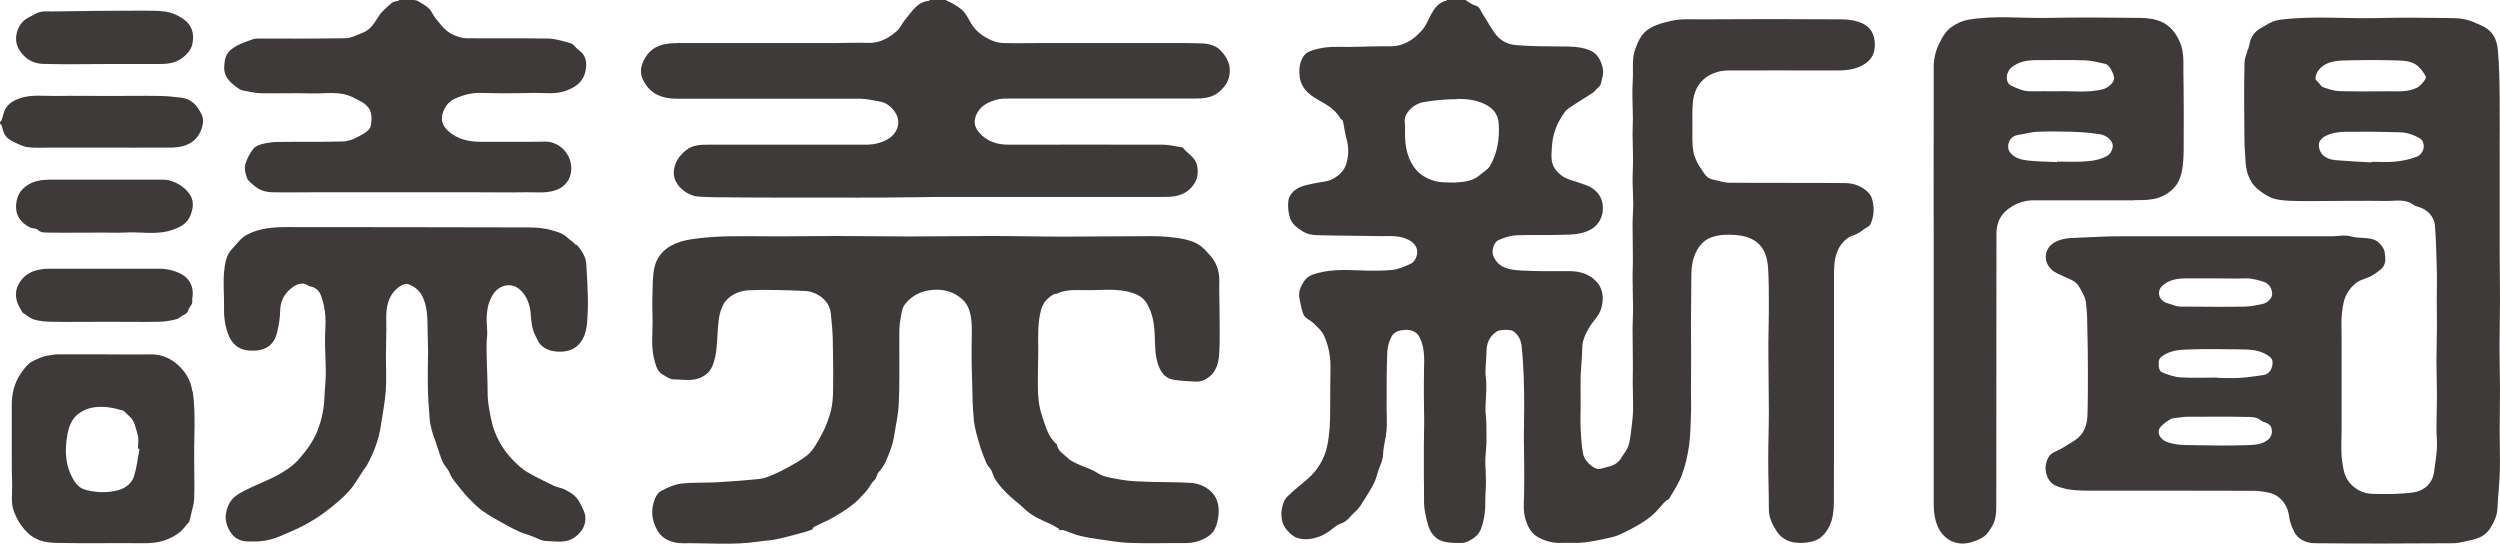 <?xml version="1.0" encoding="UTF-8"?>
<svg id="_レイヤー_2" data-name="レイヤー 2" xmlns="http://www.w3.org/2000/svg" viewBox="0 0 155 33.71">
  <defs>
    <style>
      .cls-1 {
        fill: #3e3a39;
      }
    </style>
  </defs>
  <g id="_テキスト" data-name="テキスト">
    <g>
      <path class="cls-1" d="M88.74,.86c-.18,.35-.33,.75-.59,1.03-.51,.57-1.13,.99-1.96,.98-.83-.01-1.67,.03-2.5,.04-.71,0-1.42-.05-2.11,.15-.25,.07-.55,.16-.7,.35-.23,.29-.33,.65-.32,1.07,0,.77,.39,1.24,.98,1.6,.58,.35,1.2,.62,1.55,1.25,.04,.07,.16,.11,.17,.17,.08,.36,.12,.74,.22,1.1,.16,.54,.14,1.07-.02,1.59-.14,.43-.49,.73-.86,.92-.32,.17-.72,.17-1.08,.25-.31,.07-.63,.12-.91,.24-.4,.17-.7,.49-.74,.91-.03,.36,.01,.76,.15,1.1,.14,.34,.48,.57,.79,.76,.23,.14,.53,.2,.8,.21,1.31,.04,2.61,.03,3.92,.06,.61,.01,1.22-.07,1.8,.23,.34,.17,.53,.44,.54,.74,0,.29-.15,.63-.44,.76-.36,.17-.75,.33-1.14,.37-.69,.06-1.4,.05-2.09,.02-.95-.04-1.89-.05-2.8,.26-.2,.07-.42,.22-.53,.39-.22,.33-.4,.7-.3,1.12,.08,.34,.12,.71,.27,1.01,.11,.21,.41,.32,.6,.5,.24,.24,.52,.47,.65,.77,.29,.63,.41,1.32,.4,2.02-.01,.87-.02,1.74-.02,2.61,0,.75-.03,1.49-.19,2.24-.18,.81-.6,1.47-1.18,1.99-.45,.4-.94,.75-1.35,1.19-.09,.1-.15,.25-.2,.38-.13,.42-.15,.83,.01,1.26,.12,.3,.52,.72,.81,.83,.45,.17,.88,.11,1.31-.02,.24-.07,.46-.2,.67-.33,.26-.16,.48-.43,.76-.51,.42-.12,.61-.48,.9-.73,.26-.22,.44-.54,.62-.83,.3-.49,.63-.96,.77-1.55,.1-.39,.33-.74,.35-1.17,.02-.52,.18-1.02,.22-1.54,.04-.53-.01-1.07,0-1.6,0-1.06,0-2.13,.04-3.19,.01-.34,.11-.7,.27-1,.17-.33,.57-.4,.91-.41,.35-.01,.68,.16,.83,.47,.31,.62,.29,1.3,.27,1.97,0,.52-.02,1.04-.01,1.55,0,.56,.02,1.11,.02,1.67,0,.53-.02,1.05-.02,1.58,0,.58,0,1.16,0,1.75,0,.52,.02,1.04,.01,1.55-.01,.56,.11,1.09,.27,1.62,.13,.42,.42,.78,.8,.92,.4,.14,.86,.14,1.3,.13,.2,0,.42-.12,.6-.23,.25-.15,.46-.35,.57-.66,.21-.58,.27-1.17,.26-1.77,0-.38,.04-.77,.04-1.15,0-.38-.03-.77-.04-1.15,0-.18,0-.35,.02-.53,.02-.24,.04-.48,.05-.72,0-.26,0-.53,0-.79,0-.21,0-.43-.02-.64,0-.21-.04-.43-.04-.64,0-.39,.04-.78,.05-1.18,0-.17,0-.34,0-.51-.01-.21-.06-.42-.05-.64,0-.4,.06-.8,.06-1.2,0-.55,.17-.99,.64-1.3,.19-.13,.88-.13,1.04-.01,.28,.21,.45,.52,.49,.84,.08,.66,.11,1.32,.14,1.98,.02,.61,.03,1.22,.03,1.83,0,.63-.02,1.27-.02,1.9,0,.61,.02,1.22,.02,1.83,0,.63,.01,1.25-.01,1.88-.02,.48-.05,.96,.1,1.43,.14,.43,.34,.84,.76,1.07,.46,.26,.95,.38,1.48,.36,.46-.02,.94,.03,1.4-.03,.6-.07,1.19-.2,1.78-.34,.29-.07,.55-.22,.82-.34,.2-.09,.4-.21,.6-.32,.44-.24,.86-.52,1.21-.87,.17-.17,.32-.36,.48-.54,.05-.06,.12-.12,.18-.17,.04-.07,.16-.07,.18-.12,.28-.48,.6-.95,.79-1.46,.22-.59,.36-1.21,.45-1.83,.09-.63,.1-1.28,.12-1.93,.02-.48,0-.96,0-1.45,0-.71,.01-1.41,.01-2.12,0-.69-.01-1.38-.01-2.08,0-.85,.02-1.71,.02-2.56,0-.7,0-1.4,.38-2.03,.21-.36,.49-.62,.88-.76,.49-.17,.99-.18,1.5-.14,.55,.05,1.08,.19,1.47,.6,.37,.39,.49,.91,.53,1.43,.05,.78,.05,1.56,.05,2.34,0,1.01-.04,2.03-.03,3.04,0,1.16,.03,2.32,.03,3.49,0,1.01-.04,2.03-.04,3.04,0,1.02,.04,2.04,.04,3.07,0,.53,.23,.97,.5,1.38,.25,.39,.68,.63,1.12,.68,.34,.04,.71,.03,1.08-.07,.58-.15,.87-.57,1.08-1.01,.19-.4,.24-.9,.25-1.35,.02-4.73,0-9.46,.01-14.19,0-.73,.05-1.46,.59-2.03,.15-.16,.35-.32,.55-.38,.39-.1,.66-.39,.99-.57,.05-.03,.09-.07,.12-.12,.17-.37,.24-.77,.19-1.17-.04-.29-.09-.59-.31-.81-.4-.4-.9-.58-1.44-.59-2.38-.02-4.76,0-7.14-.02-.38,0-.76-.14-1.13-.22-.32-.07-.47-.36-.62-.58-.23-.32-.43-.7-.51-1.07-.1-.51-.07-1.04-.07-1.56,0-.52-.02-1.04,.03-1.55,.06-.62,.29-1.18,.84-1.57,.42-.29,.89-.41,1.38-.41,2.07-.01,4.14,0,6.21,0,.73,0,1.46,.04,2.12-.34,.49-.28,.73-.66,.73-1.27,0-.63-.26-1.07-.77-1.31-.39-.18-.86-.25-1.3-.25-2.93-.02-5.87-.02-8.8,0-.58,0-1.15-.04-1.73,.09-.48,.1-.91,.21-1.34,.46-.52,.3-.71,.76-.9,1.25-.25,.65-.12,1.34-.17,2-.05,.76,0,1.52,.01,2.29,0,.33-.02,.66-.02,.99,0,.55,.03,1.11,.03,1.66,0,.38-.03,.76-.03,1.14,0,.52,.04,1.05,.04,1.57,0,.41-.04,.81-.04,1.22,0,.76,.02,1.53,.02,2.29,0,.33-.02,.66-.02,.99,0,.69,.03,1.37,.03,2.06,0,.4-.03,.8-.03,1.19,0,.76,.02,1.53,.02,2.29,0,.34-.01,.68-.01,1.02,0,.57,.03,1.15,.02,1.72-.01,.4-.06,.81-.11,1.21-.05,.38-.08,.79-.23,1.13-.1,.21-.29,.44-.41,.65-.31,.5-.81,.5-1.25,.64-.39,.13-1.01-.48-1.09-.89-.1-.5-.13-1.02-.16-1.54-.02-.53,0-1.07,0-1.61,0-.55-.01-1.1,0-1.66,.02-.59,.09-1.18,.1-1.77,0-.46,.18-.85,.4-1.23,.14-.24,.31-.46,.48-.68,.2-.25,.31-.5,.36-.84,.09-.53-.02-1-.34-1.36-.42-.47-1.01-.66-1.65-.67-1.02,0-2.04,.02-3.05-.04-.67-.04-1.38-.12-1.71-.89-.14-.34,.04-.87,.31-.99,.34-.15,.72-.28,1.09-.3,.92-.04,1.84,0,2.76-.03,.65-.02,1.29,.01,1.91-.35,.59-.35,.81-1.02,.69-1.62-.06-.32-.22-.59-.51-.83-.27-.22-.56-.3-.84-.4-.42-.16-.88-.22-1.24-.52-.26-.22-.47-.47-.54-.83-.06-.32-.01-.61,0-.92,.04-.67,.24-1.29,.61-1.86,.11-.17,.22-.37,.38-.48,.49-.34,1.01-.65,1.52-.98,.14-.09,.24-.25,.38-.36,.18-.15,.16-.35,.22-.54,.11-.34,.07-.63-.04-.93-.13-.38-.37-.69-.77-.84-.57-.22-1.17-.22-1.77-.22-.94-.01-1.88,0-2.81-.09-.37-.03-.8-.22-1.05-.48-.38-.41-.63-.94-.95-1.42-.14-.2-.17-.47-.49-.56-.23-.06-.43-.24-.65-.37h-1.05s-.03,.06-.05,.07c-.45,.11-.72,.4-.93,.8Zm1.6,5.27c.62,0,1.24,.06,1.82,.38,.48,.26,.73,.64,.76,1.15,.06,.92-.07,1.82-.54,2.63-.14,.23-.42,.38-.64,.57-.47,.41-1.05,.42-1.56,.46-.43-.02-.81,.01-1.16-.08-.52-.14-1-.39-1.33-.85-.46-.64-.58-1.36-.58-2.12,0-.21,.02-.43-.01-.64-.06-.34,.12-.63,.3-.82,.21-.24,.56-.43,.87-.48,.69-.12,1.4-.18,2.09-.18Z"/>
      <path class="cls-1" d="M56.12,1.21c-.18,.22-.29,.51-.5,.7-.51,.45-1.09,.78-1.82,.75-.65-.02-1.3,0-1.96,.01-1.12,0-2.25,0-3.37,0-1.05,0-2.1,0-3.15,0-1.05,0-2.11,0-3.16,0-.83,0-1.64,.07-2.14,.88-.39,.63-.38,1.17,.07,1.77,.47,.63,1.15,.8,1.88,.8,3.78,0,7.56,0,11.34,0,.4,0,.8,.1,1.21,.17,.43,.07,.73,.31,.97,.66,.22,.32,.26,.7,.13,1.03-.22,.54-.74,.79-1.27,.92-.36,.09-.75,.07-1.12,.07-3.09,0-6.18,0-9.27,0-.49,0-1,0-1.43,.35-.41,.33-.69,.72-.75,1.26-.1,.86,.81,1.57,1.53,1.61,.37,.02,.75,.04,1.12,.04,1.2,.01,2.4,.02,3.6,.02,1.22,0,2.44,0,3.66,0,.95,0,1.91,.01,2.86,0,1.2,0,2.39-.03,3.59-.04,1.2,0,2.41,0,3.61,0,1.13,0,2.26,0,3.39,0,1.13,0,2.27,0,3.4,0,1.12,0,2.24,0,3.36,0,.67,0,1.33,.03,1.88-.5,.37-.36,.56-.79,.45-1.41-.1-.57-.62-.76-.9-1.16,0,0-.02,0-.03,0-.41-.06-.81-.17-1.22-.17-3.19-.01-6.37,0-9.56,0-.7,0-1.33-.2-1.81-.75-.36-.41-.35-.83-.1-1.26,.27-.45,.71-.65,1.18-.78,.27-.08,.58-.07,.87-.07,3.81,0,7.62,0,11.42,0,.49,0,1.01-.04,1.41-.34,.43-.33,.74-.74,.76-1.35,.01-.55-.25-.95-.57-1.29-.29-.31-.75-.43-1.18-.44-.94-.03-1.88-.02-2.82-.02-1.2,0-2.41,0-3.61,0-1.13,0-2.26,0-3.39,0-.81,0-1.61,.02-2.42,0-.41,0-.78-.14-1.16-.36-.26-.15-.49-.34-.67-.55-.35-.39-.46-.95-.94-1.27-.25-.17-.5-.33-.78-.44-.02-.02-.04-.03-.06-.05h-.99s-.04,.03-.06,.05c-.74,.07-1.06,.67-1.47,1.16Z"/>
      <path class="cls-1" d="M24.26,.21c-.29,.25-.6,.5-.79,.81-.27,.43-.51,.84-1.01,1.02-.34,.12-.68,.33-1.03,.33-1.8,.03-3.59,.02-5.39,.02-.1,0-.2,0-.29,.02-.47,.17-.94,.3-1.37,.62-.43,.32-.46,.73-.48,1.15-.02,.57,.36,.93,.79,1.24,.11,.08,.24,.17,.37,.19,.37,.07,.75,.16,1.13,.17,1.04,.02,2.08-.02,3.12,.01,.87,.03,1.76-.18,2.6,.26,.45,.24,.95,.41,1.09,.96,.06,.23,.03,.49,0,.73-.04,.26-.24,.42-.46,.55-.4,.23-.82,.47-1.28,.48-1.34,.04-2.69,.01-4.04,.03-.31,0-.63,.05-.93,.12-.21,.05-.47,.15-.59,.31-.22,.29-.41,.64-.5,.99-.06,.25,.02,.57,.12,.83,.08,.19,.29,.33,.45,.47,.32,.28,.71,.39,1.12,.4,.89,.02,1.78,0,2.67,0,1.13,0,2.27,0,3.4,0,1.04,0,2.08,0,3.12,0,1.05,0,2.11,0,3.16,0,1.13,0,2.26,.02,3.39,0,.58-.01,1.16,.07,1.73-.1,.81-.23,1.22-.97,1-1.81-.17-.69-.84-1.25-1.58-1.23-1.3,.03-2.6,0-3.9,.01-.78,0-1.49-.12-2.1-.68-.19-.17-.31-.35-.36-.56-.08-.37,.07-.72,.26-1.01,.15-.21,.4-.39,.65-.48,.47-.19,.96-.32,1.5-.3,1.05,.03,2.11,.03,3.16,0,.68-.02,1.36,.11,2.03-.11,.64-.22,1.13-.55,1.28-1.24,.08-.36,.07-.73-.15-1.05-.09-.13-.24-.23-.37-.34-.13-.12-.25-.3-.4-.34-.46-.13-.93-.28-1.4-.29-1.7-.03-3.4,0-5.1-.02-.23,0-.47-.09-.7-.18-.35-.14-.64-.38-.87-.68-.18-.23-.39-.45-.52-.71-.19-.38-.55-.52-.87-.73-.09-.06-.22-.06-.33-.08h-.82s-.04,.03-.06,.05c-.16,.05-.34,.06-.46,.16Z"/>
      <path class="cls-1" d="M.2,8.11c.07,.28,.26,.48,.5,.61,.32,.16,.66,.35,1,.4,.5,.07,1.02,.03,1.53,.03,1.12,0,2.25,0,3.37,0,1.13,0,2.26,.01,3.39,0,.72,0,1.45,.07,2.07-.47,.39-.34,.68-1.11,.44-1.59-.26-.52-.62-.96-1.24-1.03-.42-.05-.85-.1-1.27-.11-1.05-.02-2.1,0-3.15,0-1.13,0-2.27-.02-3.4,0-.72,.01-1.46-.1-2.17,.13-.38,.13-.74,.31-.94,.68-.11,.21-.15,.46-.23,.68-.02,.06-.07,.1-.11,.15v.06s.1,.09,.12,.15c.04,.1,.06,.21,.08,.32Z"/>
      <path class="cls-1" d="M155,24.15c0-.86-.03-1.71-.03-2.57,0-1.01,.03-2.01,.03-3.02,0-1.02-.02-2.04-.02-3.07,0-1.89,0-3.78,0-5.67h0c0-1.22,.01-2.44,0-3.66-.01-1.01-.02-2.03-.11-3.04-.05-.51-.2-1.02-.7-1.36-.22-.15-.44-.23-.67-.33-.49-.24-1-.31-1.52-.31-1.52-.02-3.05-.04-4.58,0-2,.05-4.01-.15-6.01,.1-.35,.04-.65,.17-.93,.36-.17,.11-.37,.19-.52,.32-.24,.2-.4,.46-.46,.79-.08,.41-.31,.8-.32,1.2-.04,1.44-.02,2.88-.01,4.33,0,.63,.03,1.27,.08,1.9,.06,.69,.31,1.3,.89,1.72,.27,.2,.58,.4,.9,.49,.43,.11,.89,.12,1.33,.13,.64,.02,1.29,0,1.93,0,1.22,0,2.44-.02,3.66,0,.57,.01,1.17-.15,1.7,.24,.08,.06,.18,.09,.28,.12,.58,.16,1.01,.61,1.05,1.2,.06,.86,.09,1.72,.11,2.58,.02,.69,0,1.38,0,2.07,0,.54,.01,1.09,.01,1.63,0,.69-.03,1.39-.03,2.08,0,.71,.03,1.42,.03,2.13,0,.68-.03,1.37-.03,2.05,0,.41,.05,.82,.03,1.23-.03,.5-.12,.99-.18,1.48-.1,.73-.64,1.18-1.34,1.27-.81,.1-1.64,.1-2.46,.08-.54-.01-1.02-.23-1.4-.65-.35-.38-.42-.87-.49-1.32-.1-.68-.04-1.38-.04-2.07,0-.57,0-1.13,0-1.7,0-.53,0-1.05,0-1.58,0-.56,0-1.12,0-1.67,0-.53,0-1.05-.01-1.58,0-.43,.04-.85,.13-1.27,.11-.53,.4-.93,.78-1.24,.25-.2,.61-.26,.91-.41,.22-.12,.43-.27,.62-.43,.35-.29,.29-.68,.24-1.06-.04-.29-.38-.68-.63-.77-.46-.18-.96-.07-1.44-.21-.37-.11-.79-.02-1.19-.01-1.13,0-2.26,0-3.39,0-1.13,0-2.27,0-3.4,0-1.04,0-2.08,0-3.12,0-1.05,0-2.11,0-3.16,0-.75,0-1.5,.03-2.25,.07-.6,.04-1.2-.02-1.78,.25-.8,.38-.82,1.25-.3,1.74,.2,.19,.48,.3,.74,.42,.37,.17,.78,.28,.99,.67,.16,.29,.36,.6,.4,.91,.09,.61,.09,1.24,.1,1.86,.02,.85,.03,1.7,.03,2.55,0,.88,0,1.77-.03,2.65-.02,.6-.22,1.15-.75,1.51-.28,.19-.57,.35-.86,.53-.28,.17-.64,.23-.81,.55-.21,.4-.24,.81-.05,1.24,.21,.47,.65,.59,1.06,.69,.48,.12,1,.13,1.5,.13,3.41,0,6.82,0,10.23,.01,.3,0,.61,.05,.91,.11,.7,.14,1.19,.76,1.27,1.46,.04,.32,.16,.65,.31,.95,.27,.55,.81,.73,1.35,.73,2.85,.03,5.69,.02,8.54,0,.21,0,.42-.05,.62-.09,.34-.08,.69-.13,1-.27,.24-.11,.49-.31,.63-.53,.24-.38,.45-.78,.47-1.26,.03-.76,.13-1.52,.15-2.28,.02-.85-.01-1.71-.01-2.56,0-.85,.02-1.7,.02-2.55Zm-5.19-14.43c-.4,.17-.86,.25-1.3,.3-.49,.05-.99,.01-1.48,.01,0,.01,0,.03,0,.04-.74-.04-1.48-.08-2.22-.14-.66-.05-1.05-.43-1.04-.98,0-.21,.24-.44,.43-.53,.64-.31,1.32-.24,1.99-.25,.85-.02,1.7,.02,2.55,.03,.46,0,.89,.15,1.28,.37,.36,.2,.37,.91-.2,1.16Zm.06-4.29c-.59,.3-1.21,.22-1.83,.23-1,0-2,.02-3-.01-.34-.01-.67-.13-1-.24-.11-.03-.18-.17-.27-.26-.06-.07-.12-.14-.21-.23-.01-.42,.28-.74,.6-.92,.32-.18,.74-.24,1.12-.25,1.14-.03,2.29-.04,3.43,0,.41,.01,.87,.06,1.2,.35,.2,.18,.37,.41,.49,.65,.07,.14-.38,.61-.53,.68Zm-15.85,12.33c.45-.44,1-.5,1.57-.5,.6,0,1.2,0,1.8,0s1.22,.02,1.83,0c.4-.01,.77,.1,1.15,.22,.37,.11,.62,.62,.45,.96-.08,.16-.28,.33-.45,.38-.39,.1-.8,.18-1.21,.19-1.15,.02-2.31,.01-3.46,0-.3,0-.62,.03-.88-.07-.29-.12-.64-.12-.86-.43-.15-.22-.14-.55,.06-.74Zm6.74,9.36c-.4,.46-.95,.46-1.47,.48-1.12,.04-2.24,.02-3.36,0-.52,0-1.05-.01-1.56-.19-.34-.12-.6-.43-.52-.75,.04-.16,.21-.3,.35-.42,.11-.1,.26-.17,.39-.26,.03-.02,.07-.03,.1-.04,.29-.04,.57-.07,.79-.1,1.31,0,2.55-.02,3.79,.01,.3,0,.62-.02,.91,.22,.12,.1,.35,.12,.52,.26,.19,.16,.21,.59,.05,.77Zm.1-4.38c-.06,.28-.27,.48-.57,.52-.48,.07-.96,.14-1.44,.17-.44,.03-.89,0-1.34,0v-.02c-.77,0-1.53,.03-2.3-.01-.38-.02-.77-.16-1.13-.3-.25-.1-.24-.39-.24-.63,0-.26,.18-.38,.36-.48,.53-.32,1.14-.31,1.72-.33,.96-.03,1.92-.01,2.88,0,.57,.01,1.15,0,1.68,.3,.38,.22,.48,.34,.39,.77Z"/>
      <path class="cls-1" d="M65.45,18.24c.58-.3,1.2-.26,1.81-.25,.97,.02,1.96-.14,2.92,.16,.39,.12,.72,.31,.94,.69,.34,.59,.44,1.22,.47,1.88,.03,.66,0,1.33,.24,1.96,.17,.44,.45,.79,.92,.86,.47,.08,.95,.1,1.43,.12,.35,.01,.68-.18,.9-.39,.32-.3,.46-.76,.5-1.21,.05-.62,.04-1.24,.04-1.86,0-.75-.02-1.51-.03-2.26,0-.31,.03-.63-.02-.94-.06-.41-.23-.8-.5-1.11-.25-.29-.51-.6-.83-.77-.36-.2-.79-.3-1.2-.36-.55-.08-1.11-.12-1.67-.12-1.81,0-3.62,.03-5.43,.03-1.52,0-3.04-.04-4.56-.04-1.67,0-3.34,.03-5.01,.03-1.52,0-3.04-.03-4.56-.03-1.36,0-2.72,.03-4.08,.02-1.64,0-3.28-.07-4.91,.19-.43,.07-.82,.18-1.19,.38-.54,.29-.92,.76-1.05,1.34-.13,.57-.11,1.17-.13,1.77-.02,.52,0,1.03,.01,1.55,.01,.8-.11,1.61,.1,2.39,.1,.35,.16,.74,.52,.95,.22,.12,.45,.3,.68,.3,.54,0,1.1,.13,1.64-.09,.4-.17,.67-.44,.81-.84,.25-.68,.24-1.4,.29-2.1,.04-.48,.06-.95,.25-1.4,.06-.14,.12-.28,.21-.39,.4-.5,.98-.69,1.56-.71,1.14-.04,2.28,0,3.41,.05,.39,.02,.78,.19,1.08,.45,.28,.24,.46,.56,.5,.94,.05,.5,.1,1,.12,1.51,.02,1.07,.04,2.14,.02,3.22,0,.43-.03,.87-.13,1.29-.14,.55-.35,1.09-.63,1.59-.24,.43-.47,.88-.85,1.19-.36,.29-.78,.52-1.19,.75-.33,.18-.67,.35-1.02,.49-.26,.11-.53,.21-.81,.23-.86,.09-1.72,.15-2.57,.2-.73,.04-1.47,0-2.2,.08-.43,.05-.87,.25-1.26,.46-.27,.15-.39,.45-.48,.78-.17,.6-.03,1.16,.24,1.65,.34,.61,.98,.82,1.64,.81,1.54-.02,3.08,.13,4.61-.1,.39-.06,.78-.07,1.16-.15,.58-.12,1.14-.29,1.72-.44,.15-.04,.3-.1,.49-.17,.01-.02,.04-.12,.1-.15,.36-.19,.74-.34,1.1-.54,.44-.25,.87-.51,1.27-.82,.32-.24,.59-.55,.86-.85,.19-.22,.31-.5,.52-.7,.15-.15,.14-.37,.25-.48,.42-.44,.59-1,.79-1.54,.14-.39,.19-.8,.26-1.21,.08-.44,.16-.88,.19-1.32,.04-.55,.04-1.11,.05-1.67,0-.49,0-.99,0-1.48,0-.54-.01-1.07,0-1.61,.01-.32,.06-.65,.12-.97,.04-.2,.08-.42,.2-.58,.5-.66,1.18-.93,2-.94,.66,0,1.25,.25,1.67,.68,.34,.35,.46,.9,.49,1.42,.03,.49,0,.99,0,1.48,0,.69,0,1.37,.03,2.06,.02,.83,.03,1.66,.11,2.48,.06,.53,.23,1.06,.38,1.57,.11,.37,.26,.73,.41,1.09,.08,.18,.28,.32,.33,.5,.16,.54,.53,.94,.9,1.32,.34,.35,.75,.63,1.1,.97,.45,.44,1.01,.69,1.57,.93,.21,.09,.41,.23,.61,.34,0,.02-.02,.04-.03,.07,.1,0,.2-.02,.29,0,.31,.1,.62,.25,.94,.33,.43,.11,.87,.18,1.31,.24,.62,.09,1.25,.2,1.87,.22,1.15,.04,2.29,0,3.44,.01,.48,0,.92-.12,1.32-.36,.2-.12,.4-.3,.5-.51,.13-.28,.21-.6,.23-.91,.04-.5-.05-.99-.42-1.37-.35-.36-.81-.55-1.28-.58-.89-.06-1.79-.04-2.69-.07-.55-.02-1.11-.03-1.64-.13-.51-.1-1.05-.13-1.52-.44-.33-.22-.73-.32-1.09-.49-.24-.11-.51-.22-.69-.4-.26-.25-.63-.43-.69-.85-.56-.48-.72-1.18-.94-1.83-.29-.86-.24-1.78-.24-2.68,0-.52,.03-1.04,.02-1.55-.01-.77-.03-1.54,.18-2.3,.14-.49,.44-.78,.87-1Z"/>
      <path class="cls-1" d="M35.72,15.2c-.17-.2-.4-.33-.58-.5-.28-.26-.62-.33-.92-.42-.46-.14-.97-.18-1.46-.18-5-.02-9.99-.01-14.99-.02-.86,0-1.71,.07-2.47,.48-.36,.19-.62,.57-.91,.87-.39,.41-.45,.96-.5,1.47-.06,.68,.01,1.37,0,2.06-.02,.58,.04,1.14,.23,1.69,.21,.61,.61,1.02,1.27,1.08,.76,.07,1.54-.11,1.78-1.08,.11-.44,.19-.9,.2-1.35,0-.53,.19-.97,.55-1.31,.26-.24,.58-.47,.98-.39,.11,.02,.2,.13,.31,.15,.32,.05,.56,.26,.66,.5,.17,.41,.26,.87,.3,1.31,.04,.51-.02,1.02-.02,1.53,0,.68,.05,1.35,.05,2.03,0,.53-.07,1.07-.09,1.6-.03,.66-.17,1.3-.4,1.92-.26,.69-.7,1.28-1.17,1.82-.34,.39-.79,.7-1.24,.95-.64,.36-1.34,.61-2,.94-.34,.17-.71,.36-.94,.65-.21,.26-.34,.63-.37,1.01-.03,.44,.26,1.08,.62,1.33,.38,.26,.78,.24,1.02,.23,.76,.02,1.31-.14,1.84-.37,.48-.2,.97-.41,1.43-.66,.45-.24,.89-.51,1.29-.82,.5-.38,1-.78,1.42-1.24,.37-.4,.63-.9,.94-1.35,.07-.11,.16-.2,.22-.32,.4-.74,.7-1.51,.83-2.34,.12-.75,.26-1.5,.32-2.26,.05-.76,0-1.52,.01-2.28,0-.71,.04-1.42,.02-2.13-.02-.77,.11-1.48,.75-1.98,.16-.13,.43-.26,.59-.21,.35,.12,.67,.35,.86,.69,.35,.65,.35,1.35,.36,2.06,0,.45,.03,.9,.03,1.35,0,.79-.03,1.57-.01,2.36,.01,.63,.06,1.26,.11,1.89,.02,.24,.07,.49,.13,.72,.06,.22,.14,.44,.22,.65,.15,.43,.27,.87,.45,1.29,.11,.25,.34,.46,.44,.71,.09,.23,.23,.43,.38,.61,.24,.29,.46,.59,.72,.87,.29,.3,.59,.61,.93,.86,.45,.32,.94,.58,1.42,.85,.29,.17,.6,.32,.91,.46,.23,.1,.48,.16,.71,.25,.3,.11,.6,.3,.9,.31,.64,.02,1.3,.18,1.88-.3,.32-.27,.52-.57,.56-.97,.05-.42-.16-.74-.34-1.1-.21-.42-.56-.63-.93-.82-.21-.11-.47-.13-.68-.23-.57-.28-1.14-.55-1.68-.87-.32-.19-.59-.46-.86-.73-.51-.52-.88-1.11-1.14-1.8-.21-.55-.29-1.12-.38-1.69-.07-.5-.04-1.02-.06-1.53-.02-.54-.04-1.09-.05-1.63,0-.19,0-.37,0-.56,0-.22,.04-.44,.04-.66,0-.37-.06-.74-.03-1.1,.03-.45,.13-.89,.39-1.3,.39-.6,1.15-.77,1.68-.28,.4,.36,.6,.89,.65,1.44,.04,.47,.06,.94,.28,1.37,.11,.21,.2,.46,.37,.62,.28,.27,.64,.38,1.03,.4,.49,.03,.96-.09,1.29-.43,.38-.39,.5-.92,.54-1.46,.03-.47,.05-.95,.04-1.43-.02-.71-.05-1.41-.1-2.12-.04-.47-.29-.84-.59-1.19Z"/>
      <path class="cls-1" d="M132.34,12.41c.37,0,.75,0,1.11-.06,.54-.08,1.02-.35,1.38-.75,.2-.22,.34-.53,.41-.83,.1-.37,.12-.76,.14-1.14,.02-.5,0-1,.01-1.5,0-.56,.01-1.12,0-1.68,0-.68-.01-1.35-.02-2.03,0-.62,.04-1.22-.23-1.84-.25-.57-.61-.98-1.11-1.22-.39-.18-.86-.24-1.3-.25-1.93-.02-3.87-.04-5.8,0-1.64,.03-3.29-.17-4.93,.12-.34,.06-.68,.22-.97,.42-.37,.24-.59,.62-.79,1.03-.24,.48-.35,.97-.35,1.48-.01,4.59,0,9.17,0,13.76s0,8.82,0,13.23c0,.53,.04,1.03,.27,1.54,.3,.65,.88,.99,1.46,1.01,.42,.01,.79-.12,1.18-.31,.39-.18,.55-.51,.72-.78,.2-.32,.25-.78,.25-1.17,.01-5.66,0-11.31,.01-16.97,0-.62,.23-1.14,.74-1.52,.47-.35,.99-.53,1.58-.53,2.07,0,4.14,0,6.21,0Zm-7.66-8.2c.51-.44,1.1-.49,1.72-.48,.96,0,1.92-.02,2.88,.01,.43,.02,.86,.13,1.28,.23,.22,.05,.56,.69,.51,.93-.05,.28-.4,.56-.71,.64-.99,.24-2,.08-2.81,.12-.65,0-1.12-.01-1.58,0-.47,.02-.89-.16-1.29-.36-.37-.19-.32-.81,0-1.08Zm2.87,5.81s0,.02,0,.03c-.61-.03-1.23-.03-1.84-.1-.35-.04-.72-.13-1-.4-.23-.23-.26-.51-.13-.79,.11-.26,.34-.37,.62-.41,.38-.05,.75-.17,1.12-.18,.73-.03,1.45-.02,2.18,0,.54,.02,1.08,.06,1.61,.14,.36,.05,.69,.21,.85,.57,.11,.24-.08,.66-.32,.79-.49,.26-1.03,.33-1.58,.35-.5,.02-1.01,0-1.52,0Z"/>
      <path class="cls-1" d="M11.93,24.28c-.1-.69-.42-1.21-.87-1.63-.46-.43-1.05-.69-1.72-.68-.96,.02-1.92,0-2.88,0s-1.92,0-2.88,0c-.24,0-.49,.06-.73,.1-.14,.03-.28,.07-.4,.13-.23,.11-.49,.19-.67,.36-.21,.19-.38,.43-.54,.67-.36,.56-.51,1.19-.51,1.86,0,.54,0,1.07,0,1.61,0,.55,0,1.1,0,1.66,0,.52,0,1.03,.02,1.55,.03,.62-.11,1.23,.13,1.85,.19,.48,.44,.88,.8,1.24,.52,.54,1.2,.65,1.87,.66,1.8,.04,3.59,0,5.39,.02,.59,0,1.15-.08,1.68-.35,.36-.18,.67-.41,.9-.74,.06-.09,.17-.16,.21-.26,.06-.13,.08-.28,.11-.42,.07-.33,.19-.65,.2-.98,.03-.78,0-1.57,0-2.35-.02-1.44,.11-2.88-.09-4.32Zm-3.61,5.23c-.16,.49-.57,.79-1.1,.91-.63,.14-1.26,.12-1.88-.04-.52-.13-.76-.54-.96-.98-.31-.68-.34-1.4-.25-2.14,.06-.49,.18-.99,.47-1.35,.32-.39,.81-.62,1.35-.67,.57-.06,1.12,.05,1.65,.21,.15,.04,.26,.23,.4,.34,.37,.31,.41,.77,.54,1.18,.08,.26,.01,.56,.01,.84,.03,0,.07,.01,.1,.02-.11,.56-.16,1.14-.34,1.67Z"/>
      <path class="cls-1" d="M1.36,19.35c.25,.16,.48,.38,.75,.46,.37,.11,.77,.14,1.16,.14,1.14,.02,2.28,0,3.43,0h0c1.03,0,2.06,.02,3.1,0,.37,0,.75-.06,1.11-.15,.2-.05,.36-.23,.55-.31,.18-.08,.19-.25,.27-.39,.08-.14,.21-.24,.19-.44-.01-.18,.04-.37,.03-.56-.03-.5-.3-.89-.71-1.11-.42-.22-.89-.33-1.39-.33-2.26,0-4.53,0-6.79,0-.8,0-1.52,.23-1.91,.97-.3,.55-.16,1.12,.19,1.64,.01,.02,.02,.06,.03,.07Z"/>
      <path class="cls-1" d="M1.86,14.1c.14,.08,.37,.04,.47,.14,.19,.19,.42,.18,.63,.18,1.16,.02,2.33,0,3.49,0,0,0,0,0,0,0,.41,0,.83,.02,1.24,0,1.01-.07,2.04,.18,3.04-.18,.5-.18,.89-.39,1.09-.92,.19-.5,.2-.92-.09-1.32-.16-.22-.35-.39-.6-.55-.34-.2-.67-.31-1.05-.31-2.33,0-4.66,0-6.99,0-.55,0-1.05,.08-1.5,.42-.36,.27-.53,.62-.58,1.04-.09,.71,.25,1.2,.86,1.51Z"/>
      <path class="cls-1" d="M11.45,1.24c-.37-.28-.79-.47-1.25-.53-.43-.05-.87-.05-1.3-.05-1.9,0-3.8,.02-5.69,.05-.34,0-.67-.05-1.01,.15-.26,.15-.55,.24-.78,.48-.45,.47-.57,1.22-.22,1.76,.34,.54,.84,.84,1.44,.86,1.29,.04,2.58,.01,3.87,.01,1.1,0,2.19,0,3.29,0,.57,0,1.09-.03,1.58-.44,.33-.27,.52-.54,.57-.93,.08-.54-.06-1.02-.5-1.36Z"/>
    </g>
  </g>
</svg>